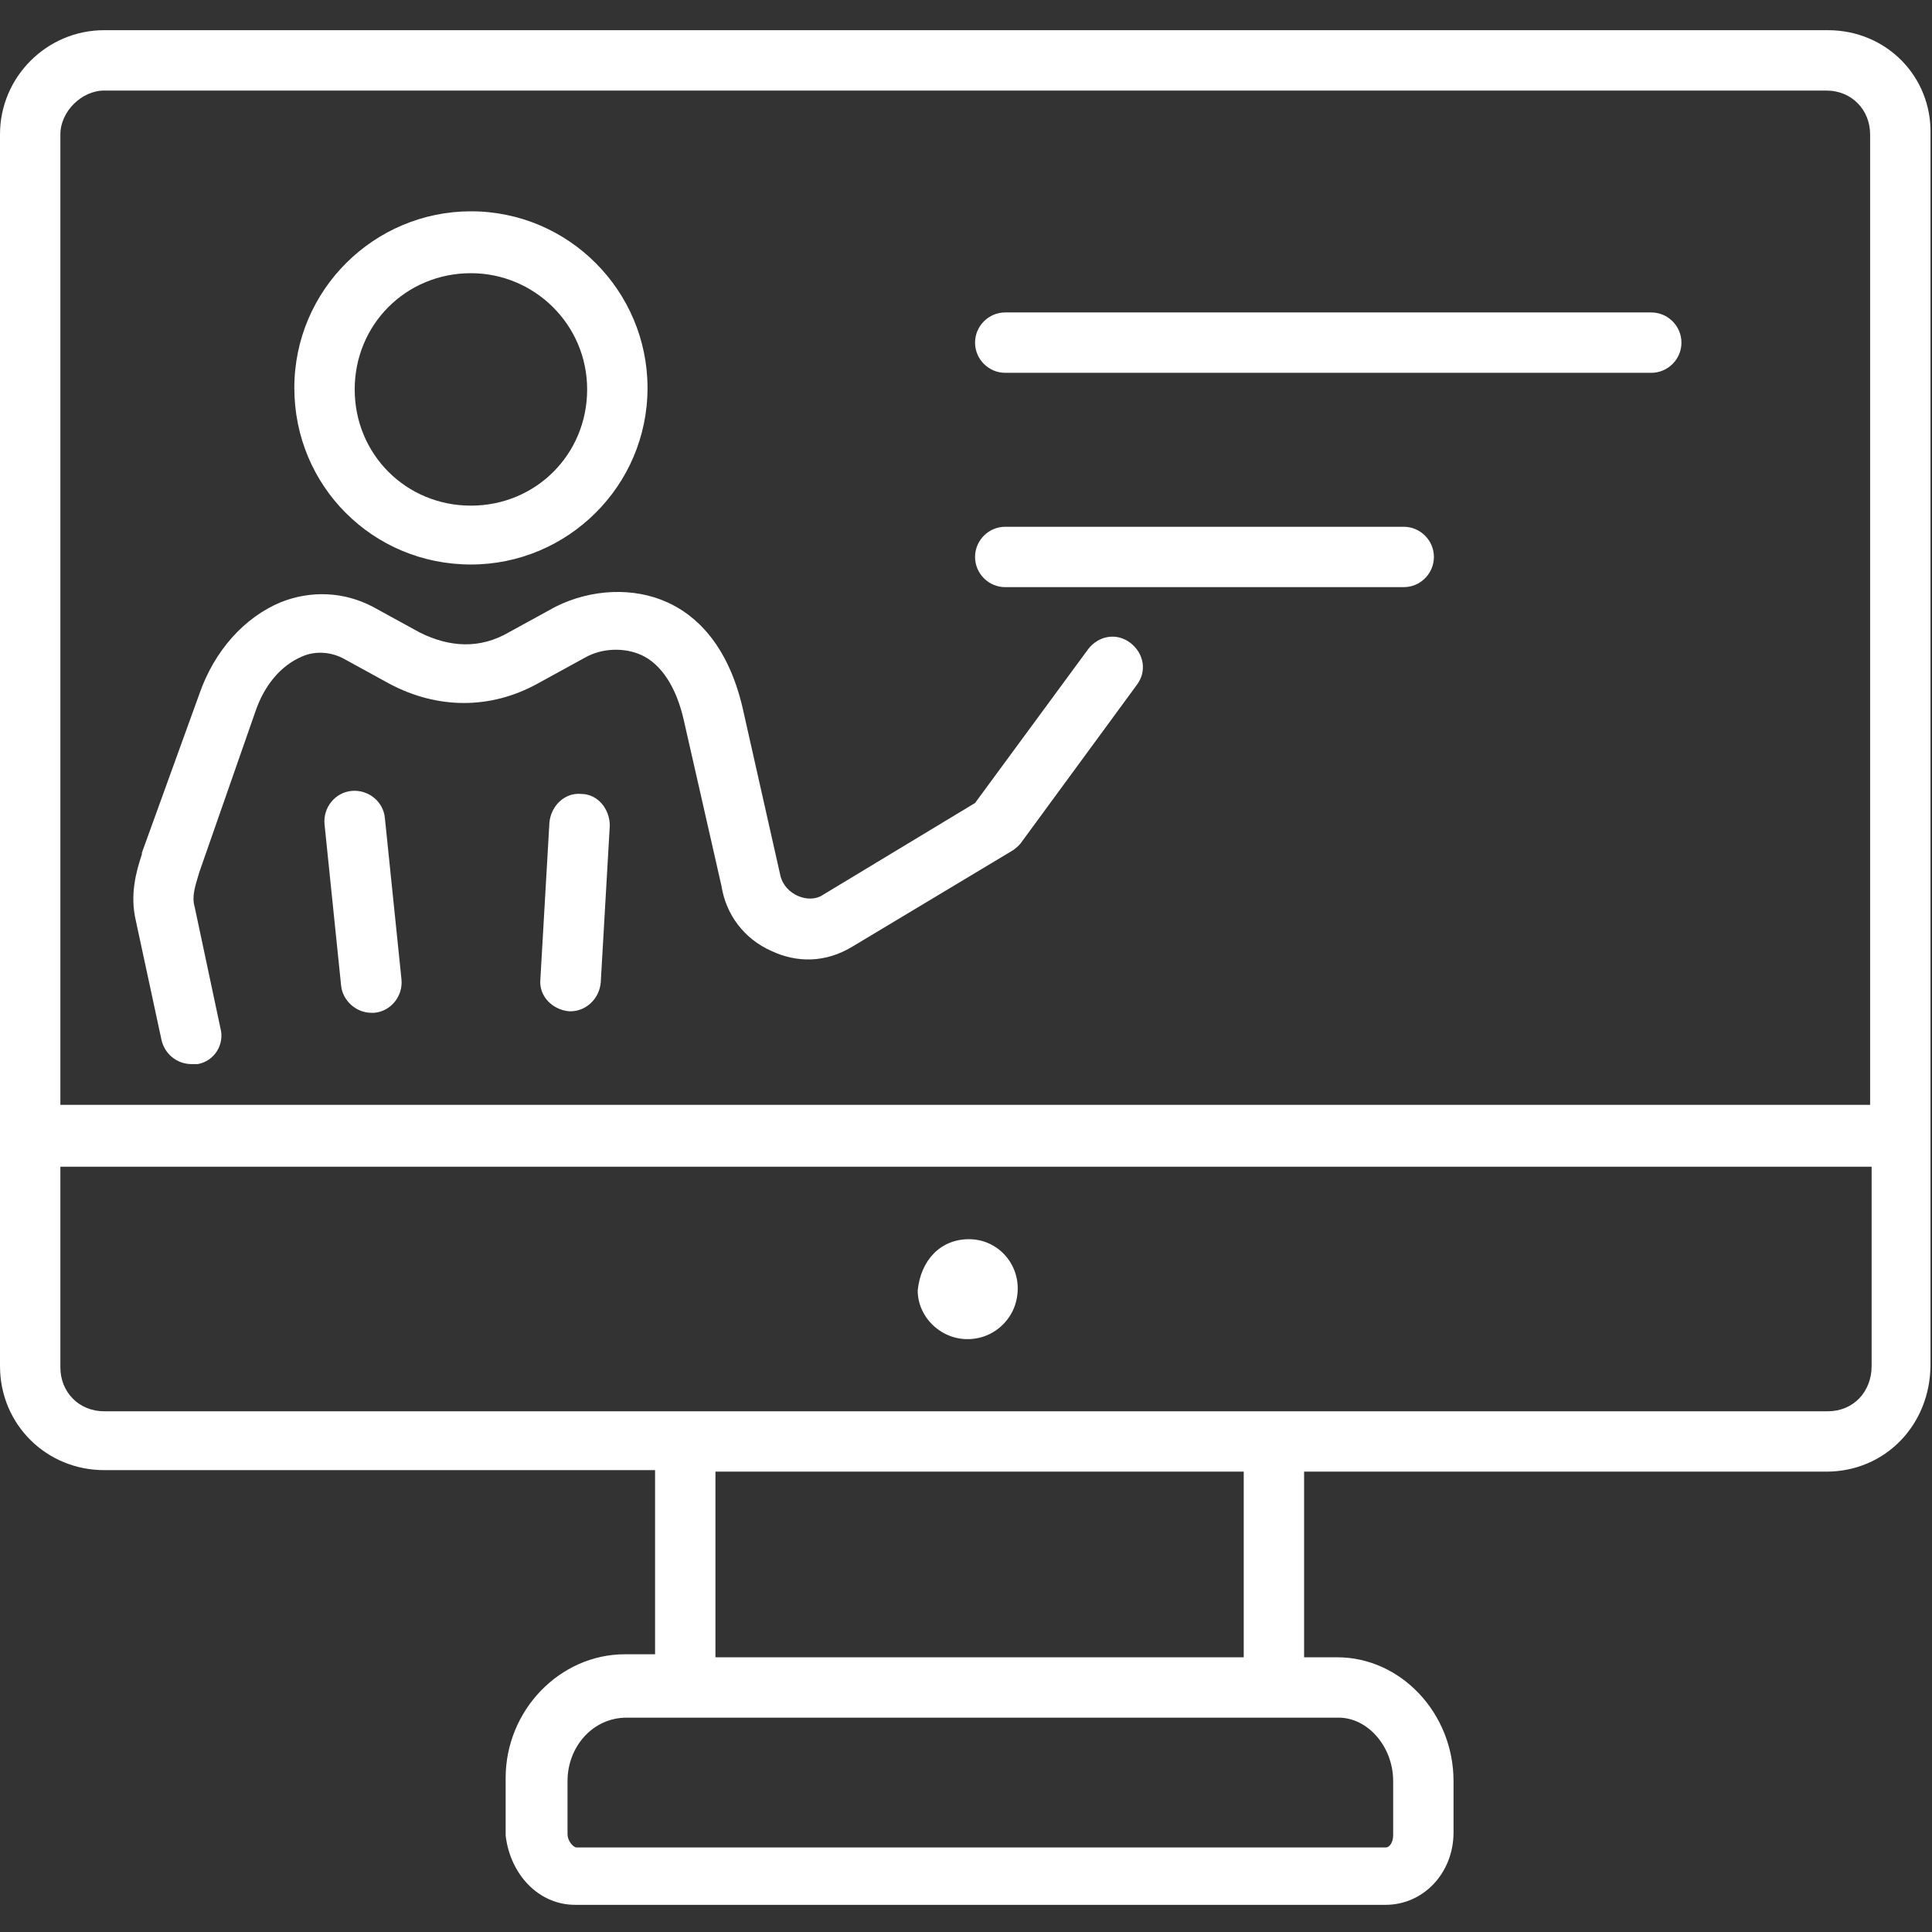 <svg xmlns="http://www.w3.org/2000/svg" version="1.1" xmlns:xlink="http://www.w3.org/1999/xlink" width="512" height="512" x="0" y="0" viewBox="0 0 512 512" style="enable-background:new 0 0 512 512" xml:space="preserve" class=""><rect x="0" y="0" width="512" height="512" fill="#333333" stroke="none"/><g><path d="M256.8 328.4c-7.6 0-12.8 5.6-13.6 13.6 0 8 8 14.8 16.8 12.4 4.4-1.2 8-4.8 9.2-9.2 2.4-8.8-4-16.8-12.4-16.8z" fill="#ffffff" opacity="1" data-original="#000000"></path><path d="M484.4 8H27.6C12.4 8 0 20.4 0 35.6V362c0 15.6 12.4 27.6 27.6 27.6h146v48.8h-8c-17.2 0-31.6 14.8-31.6 32.8V486.4c1.2 10.4 8.8 18.4 18.4 18.4h214.8c10 0 18-8.4 18-19.2V472c0-18-14-32.8-30.8-32.8h-8.8V390H484c15.6 0 27.6-12.4 27.6-28.4v-326C512 20.4 500 8 484.4 8zM27.6 24H484c6.8 0 11.6 5.2 11.6 11.6v257.2H16V35.6c0-6 5.6-11.6 11.6-11.6zm341.6 448v14.4c0 1.6-.8 3.2-2 3.2H152.8c-.8 0-2.4-1.6-2.4-3.6v-14c0-9.2 6.8-16.8 15.6-16.8h188.8c7.6 0 14.4 7.6 14.4 16.8zm-39.6-32.8h-140V390h140zM484.4 374H27.6c-6.8 0-11.6-5.2-11.6-11.6v-53.2h480V362c0 6.8-4.8 12-11.6 12z" fill="#ffffff" opacity="1" data-original="#000000"></path><path d="M42.8 275.6c.8 3.6 4 6.4 8 6.4h1.6c4.4-.8 7.2-5.2 6-9.6l-6.8-32c-.8-2.8 0-5.2 1.2-9.2l14.8-42.4c2.4-7.2 6.8-12.4 12.4-14.8 3.6-1.6 7.6-1.2 10.8.4l12.4 6.8c12.8 6.8 26.8 6.8 39.2 0l12.4-6.8c4.8-2.8 10.8-2.8 15.2-.8 5.2 2.4 9.2 8.4 11.2 17.2l10 44c1.2 7.6 6 14 13.2 17.2 6.8 3.2 14.4 3.2 21.6-1.2l42-25.2c.829-.458 1.873-1.37 2.4-2l30.8-42c2.8-3.6 2-8.4-1.6-11.2s-8.4-2-11.2 1.6l-30 40.8-40.4 24.4c-3.6 2.4-10 0-11.2-5.2l-10-44.4c-4-17.2-12.8-24.8-20-28-8.8-4-20-3.6-29.6 1.2l-12.4 6.8c-7.6 4.4-15.6 4-23.6 0l-12.4-6.8c-7.6-4-16.4-4.4-24.4-1.2-9.6 4-17.6 12.8-21.6 24.4l-15.2 42v.4c-1.6 4.8-3.2 10.8-1.6 17.6z" fill="#ffffff" opacity="1" data-original="#000000"></path><path d="M102 216.8c-.4-4.4-4.4-7.6-8.8-7.2s-7.6 4.4-7.2 8.8l4.4 42.8c.4 4 4 7.2 8 7.2h.8c4.4-.4 7.6-4.4 7.2-8.8zM154 210.4c-4.4-.4-8 3.2-8.4 7.6l-2.4 41.6c-.4 4.4 3.2 8 7.6 8.4h.4c4 0 7.6-3.2 8-7.6l2.4-41.6c0-4.4-3.2-8.4-7.6-8.4zM266.4 98.8h171.2c4.4 0 8-3.6 8-8s-3.6-8-8-8H266.4c-4.4 0-8 3.6-8 8s3.6 8 8 8zM266.4 155.6H372c4.4 0 8-3.6 8-8s-3.6-8-8-8H266.4c-4.4 0-8 3.6-8 8s3.6 8 8 8zM124.8 149.6c25.6 0 46.8-20.8 46.8-46.8 0-25.6-20.8-46.8-46.8-46.8C99.2 56 78 76.8 78 102.8s20.8 46.8 46.8 46.8zm0-77.2c16.8 0 30.8 13.6 30.8 30.8S142 134 124.8 134 94 120.4 94 103.2s13.6-30.8 30.8-30.8z" fill="#ffffff" opacity="1" data-original="#000000"></path></g></svg>